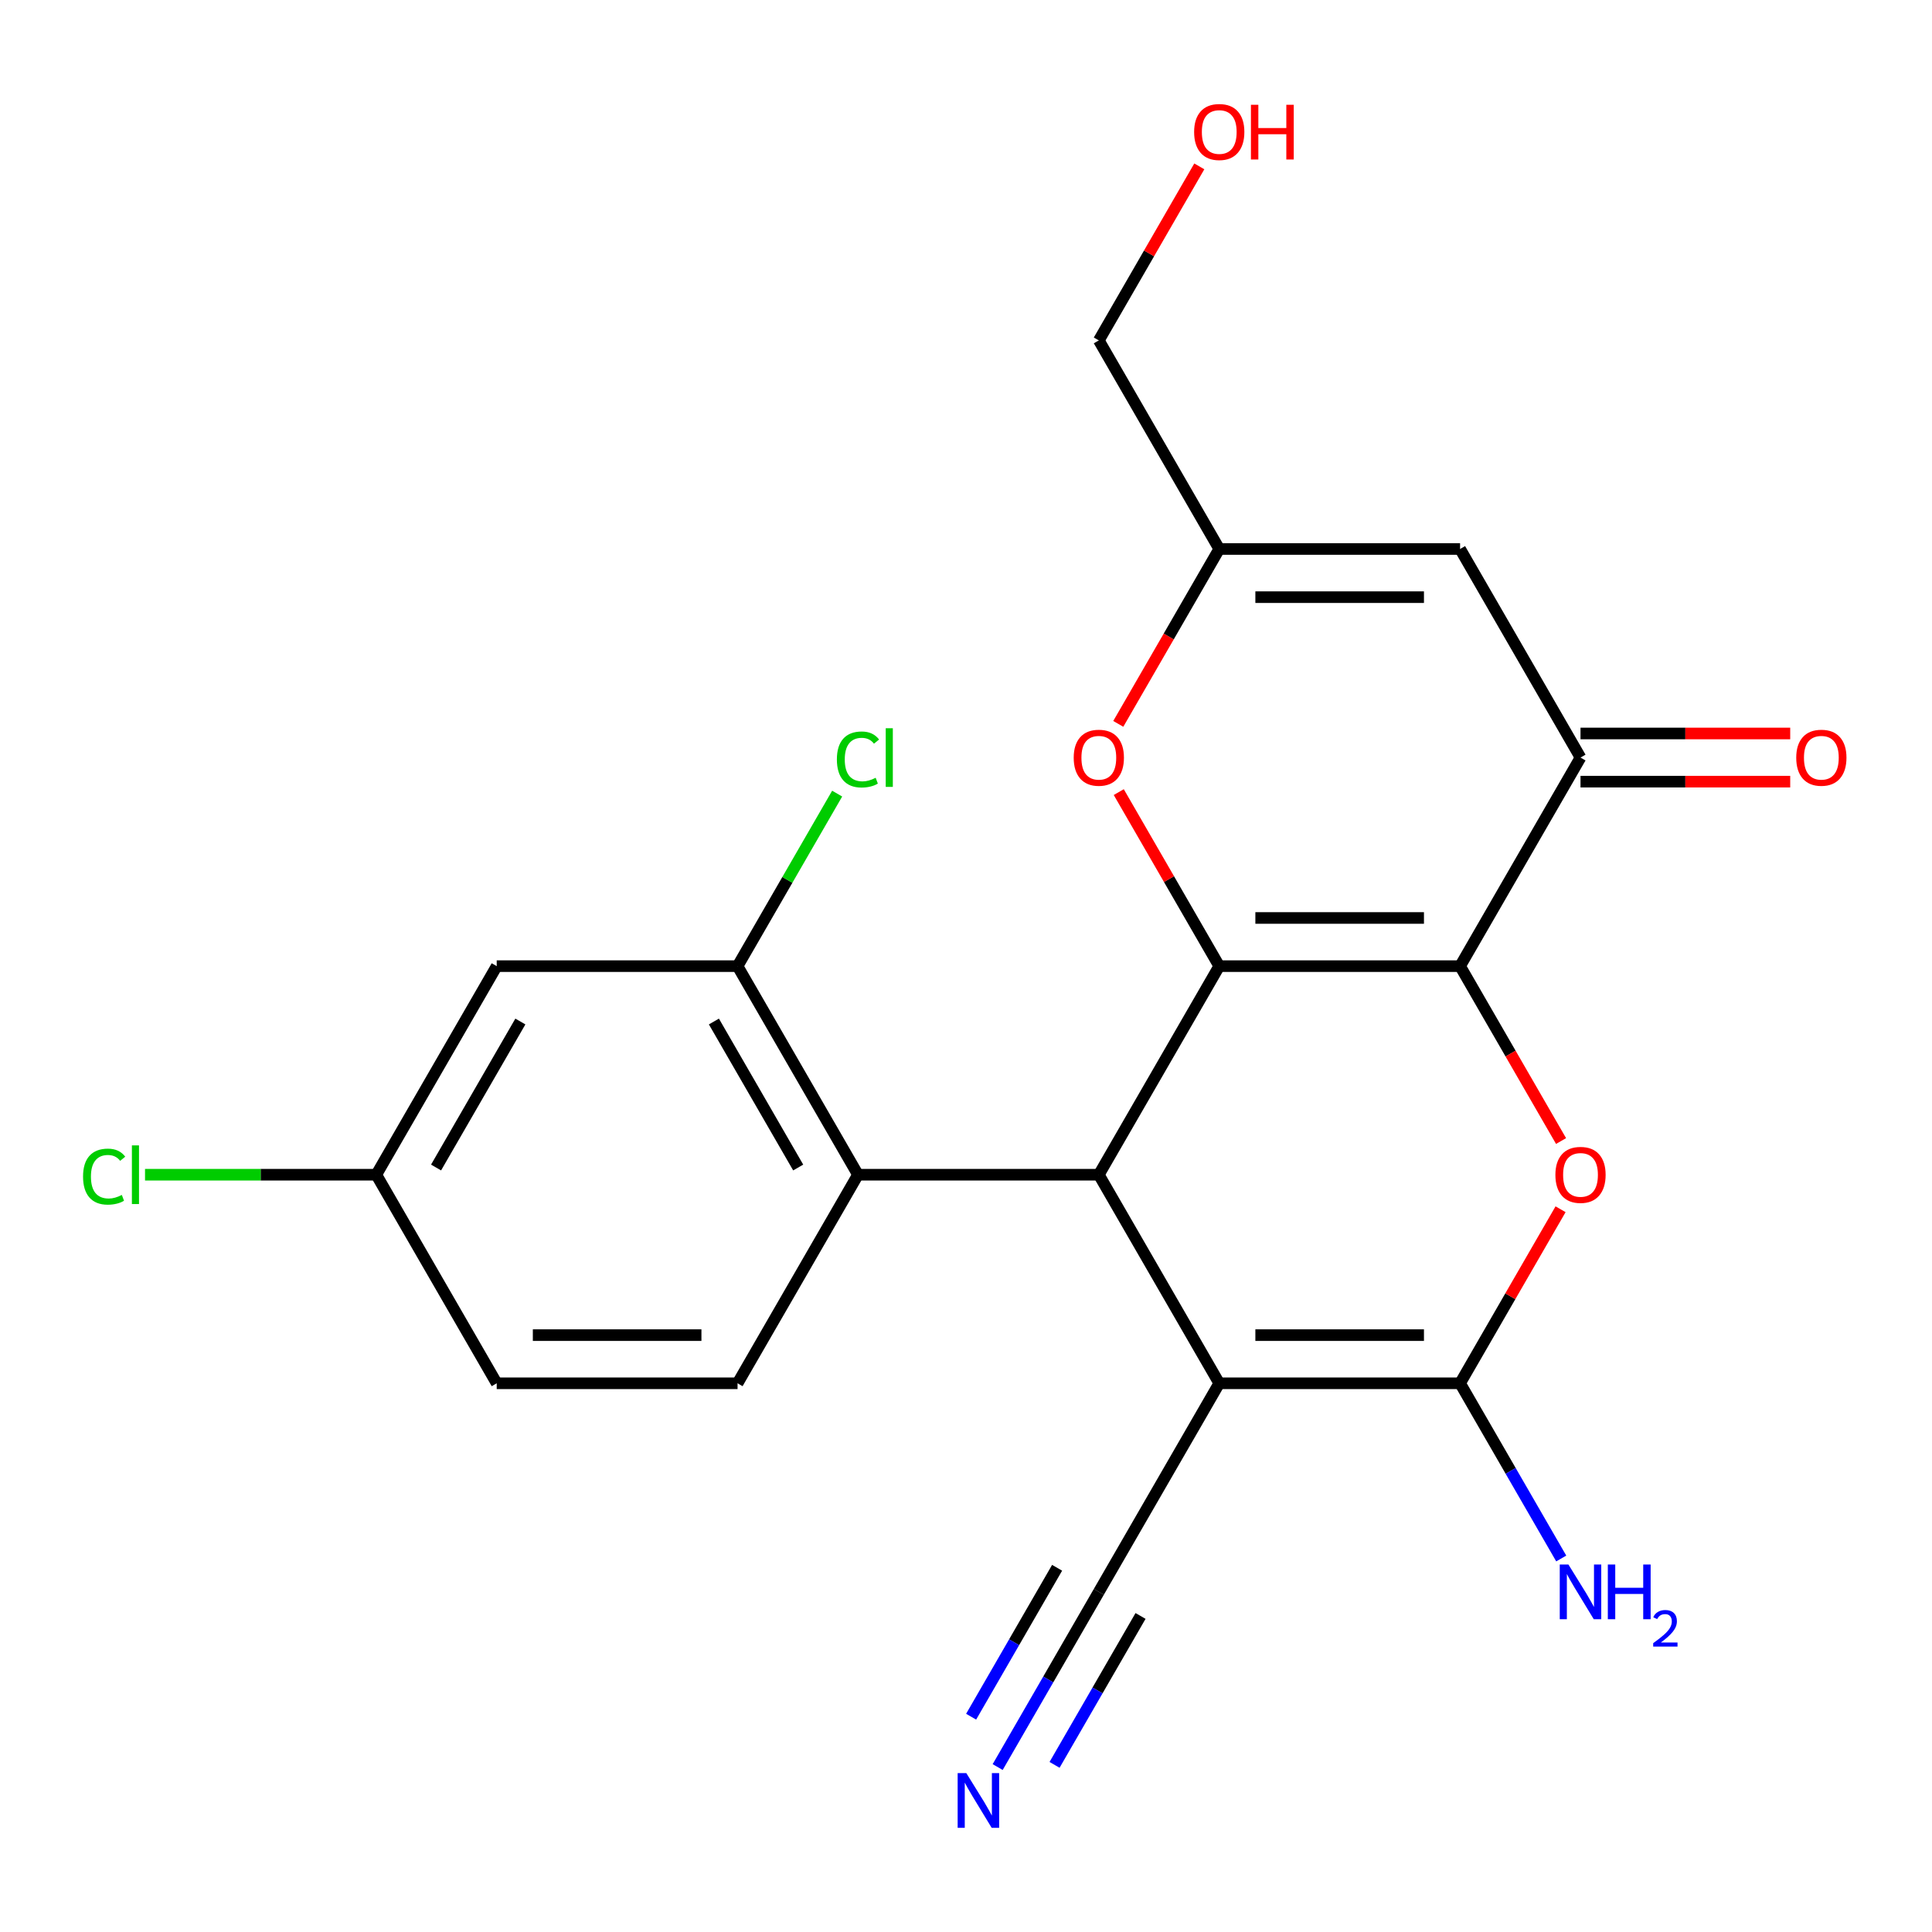 <?xml version='1.0' encoding='iso-8859-1'?>
<svg version='1.1' baseProfile='full'
              xmlns='http://www.w3.org/2000/svg'
                      xmlns:rdkit='http://www.rdkit.org/xml'
                      xmlns:xlink='http://www.w3.org/1999/xlink'
                  xml:space='preserve'
width='1000px' height='1000px' viewBox='0 0 1000 1000'>
<!-- END OF HEADER -->
<rect style='opacity:1.0;fill:#FFFFFF;stroke:none' width='1000' height='1000' x='0' y='0'> </rect>
<path class='bond-0' d='M 755.738,500.073 L 631.078,500.073' style='fill:none;fill-rule:evenodd;stroke:#000000;stroke-width:6px;stroke-linecap:butt;stroke-linejoin:miter;stroke-opacity:1' />
<path class='bond-0' d='M 737.039,475.141 L 649.777,475.141' style='fill:none;fill-rule:evenodd;stroke:#000000;stroke-width:6px;stroke-linecap:butt;stroke-linejoin:miter;stroke-opacity:1' />
<path class='bond-4' d='M 755.738,500.073 L 781.869,545.334' style='fill:none;fill-rule:evenodd;stroke:#000000;stroke-width:6px;stroke-linecap:butt;stroke-linejoin:miter;stroke-opacity:1' />
<path class='bond-4' d='M 781.869,545.334 L 808.001,590.595' style='fill:none;fill-rule:evenodd;stroke:#FF0000;stroke-width:6px;stroke-linecap:butt;stroke-linejoin:miter;stroke-opacity:1' />
<path class='bond-5' d='M 755.738,500.073 L 818.068,392.114' style='fill:none;fill-rule:evenodd;stroke:#000000;stroke-width:6px;stroke-linecap:butt;stroke-linejoin:miter;stroke-opacity:1' />
<path class='bond-2' d='M 631.078,500.073 L 568.748,608.032' style='fill:none;fill-rule:evenodd;stroke:#000000;stroke-width:6px;stroke-linecap:butt;stroke-linejoin:miter;stroke-opacity:1' />
<path class='bond-6' d='M 631.078,500.073 L 605.073,455.032' style='fill:none;fill-rule:evenodd;stroke:#000000;stroke-width:6px;stroke-linecap:butt;stroke-linejoin:miter;stroke-opacity:1' />
<path class='bond-6' d='M 605.073,455.032 L 579.069,409.99' style='fill:none;fill-rule:evenodd;stroke:#FF0000;stroke-width:6px;stroke-linecap:butt;stroke-linejoin:miter;stroke-opacity:1' />
<path class='bond-1' d='M 631.078,715.99 L 755.738,715.99' style='fill:none;fill-rule:evenodd;stroke:#000000;stroke-width:6px;stroke-linecap:butt;stroke-linejoin:miter;stroke-opacity:1' />
<path class='bond-1' d='M 649.777,691.058 L 737.039,691.058' style='fill:none;fill-rule:evenodd;stroke:#000000;stroke-width:6px;stroke-linecap:butt;stroke-linejoin:miter;stroke-opacity:1' />
<path class='bond-9' d='M 631.078,715.99 L 568.748,823.949' style='fill:none;fill-rule:evenodd;stroke:#000000;stroke-width:6px;stroke-linecap:butt;stroke-linejoin:miter;stroke-opacity:1' />
<path class='bond-23' d='M 631.078,715.99 L 568.748,608.032' style='fill:none;fill-rule:evenodd;stroke:#000000;stroke-width:6px;stroke-linecap:butt;stroke-linejoin:miter;stroke-opacity:1' />
<path class='bond-7' d='M 568.748,608.032 L 444.088,608.032' style='fill:none;fill-rule:evenodd;stroke:#000000;stroke-width:6px;stroke-linecap:butt;stroke-linejoin:miter;stroke-opacity:1' />
<path class='bond-3' d='M 755.738,715.99 L 781.742,670.949' style='fill:none;fill-rule:evenodd;stroke:#000000;stroke-width:6px;stroke-linecap:butt;stroke-linejoin:miter;stroke-opacity:1' />
<path class='bond-3' d='M 781.742,670.949 L 807.747,625.908' style='fill:none;fill-rule:evenodd;stroke:#FF0000;stroke-width:6px;stroke-linecap:butt;stroke-linejoin:miter;stroke-opacity:1' />
<path class='bond-16' d='M 755.738,715.99 L 781.916,761.331' style='fill:none;fill-rule:evenodd;stroke:#000000;stroke-width:6px;stroke-linecap:butt;stroke-linejoin:miter;stroke-opacity:1' />
<path class='bond-16' d='M 781.916,761.331 L 808.093,806.673' style='fill:none;fill-rule:evenodd;stroke:#0000FF;stroke-width:6px;stroke-linecap:butt;stroke-linejoin:miter;stroke-opacity:1' />
<path class='bond-8' d='M 818.068,392.114 L 755.738,284.155' style='fill:none;fill-rule:evenodd;stroke:#000000;stroke-width:6px;stroke-linecap:butt;stroke-linejoin:miter;stroke-opacity:1' />
<path class='bond-15' d='M 818.068,404.58 L 872.34,404.58' style='fill:none;fill-rule:evenodd;stroke:#000000;stroke-width:6px;stroke-linecap:butt;stroke-linejoin:miter;stroke-opacity:1' />
<path class='bond-15' d='M 872.34,404.58 L 926.612,404.58' style='fill:none;fill-rule:evenodd;stroke:#FF0000;stroke-width:6px;stroke-linecap:butt;stroke-linejoin:miter;stroke-opacity:1' />
<path class='bond-15' d='M 818.068,379.648 L 872.34,379.648' style='fill:none;fill-rule:evenodd;stroke:#000000;stroke-width:6px;stroke-linecap:butt;stroke-linejoin:miter;stroke-opacity:1' />
<path class='bond-15' d='M 872.34,379.648 L 926.612,379.648' style='fill:none;fill-rule:evenodd;stroke:#FF0000;stroke-width:6px;stroke-linecap:butt;stroke-linejoin:miter;stroke-opacity:1' />
<path class='bond-24' d='M 578.815,374.677 L 604.946,329.416' style='fill:none;fill-rule:evenodd;stroke:#FF0000;stroke-width:6px;stroke-linecap:butt;stroke-linejoin:miter;stroke-opacity:1' />
<path class='bond-24' d='M 604.946,329.416 L 631.078,284.155' style='fill:none;fill-rule:evenodd;stroke:#000000;stroke-width:6px;stroke-linecap:butt;stroke-linejoin:miter;stroke-opacity:1' />
<path class='bond-11' d='M 444.088,608.032 L 381.758,500.073' style='fill:none;fill-rule:evenodd;stroke:#000000;stroke-width:6px;stroke-linecap:butt;stroke-linejoin:miter;stroke-opacity:1' />
<path class='bond-11' d='M 413.146,604.304 L 369.515,528.733' style='fill:none;fill-rule:evenodd;stroke:#000000;stroke-width:6px;stroke-linecap:butt;stroke-linejoin:miter;stroke-opacity:1' />
<path class='bond-14' d='M 444.088,608.032 L 381.758,715.99' style='fill:none;fill-rule:evenodd;stroke:#000000;stroke-width:6px;stroke-linecap:butt;stroke-linejoin:miter;stroke-opacity:1' />
<path class='bond-10' d='M 755.738,284.155 L 631.078,284.155' style='fill:none;fill-rule:evenodd;stroke:#000000;stroke-width:6px;stroke-linecap:butt;stroke-linejoin:miter;stroke-opacity:1' />
<path class='bond-10' d='M 737.039,309.087 L 649.777,309.087' style='fill:none;fill-rule:evenodd;stroke:#000000;stroke-width:6px;stroke-linecap:butt;stroke-linejoin:miter;stroke-opacity:1' />
<path class='bond-12' d='M 568.748,823.949 L 542.57,869.29' style='fill:none;fill-rule:evenodd;stroke:#000000;stroke-width:6px;stroke-linecap:butt;stroke-linejoin:miter;stroke-opacity:1' />
<path class='bond-12' d='M 542.57,869.29 L 516.392,914.631' style='fill:none;fill-rule:evenodd;stroke:#0000FF;stroke-width:6px;stroke-linecap:butt;stroke-linejoin:miter;stroke-opacity:1' />
<path class='bond-12' d='M 547.156,811.483 L 524.905,850.023' style='fill:none;fill-rule:evenodd;stroke:#000000;stroke-width:6px;stroke-linecap:butt;stroke-linejoin:miter;stroke-opacity:1' />
<path class='bond-12' d='M 524.905,850.023 L 502.654,888.563' style='fill:none;fill-rule:evenodd;stroke:#0000FF;stroke-width:6px;stroke-linecap:butt;stroke-linejoin:miter;stroke-opacity:1' />
<path class='bond-12' d='M 590.34,836.415 L 568.089,874.955' style='fill:none;fill-rule:evenodd;stroke:#000000;stroke-width:6px;stroke-linecap:butt;stroke-linejoin:miter;stroke-opacity:1' />
<path class='bond-12' d='M 568.089,874.955 L 545.837,913.495' style='fill:none;fill-rule:evenodd;stroke:#0000FF;stroke-width:6px;stroke-linecap:butt;stroke-linejoin:miter;stroke-opacity:1' />
<path class='bond-21' d='M 631.078,284.155 L 568.748,176.196' style='fill:none;fill-rule:evenodd;stroke:#000000;stroke-width:6px;stroke-linecap:butt;stroke-linejoin:miter;stroke-opacity:1' />
<path class='bond-13' d='M 381.758,500.073 L 257.098,500.073' style='fill:none;fill-rule:evenodd;stroke:#000000;stroke-width:6px;stroke-linecap:butt;stroke-linejoin:miter;stroke-opacity:1' />
<path class='bond-18' d='M 381.758,500.073 L 407.537,455.422' style='fill:none;fill-rule:evenodd;stroke:#000000;stroke-width:6px;stroke-linecap:butt;stroke-linejoin:miter;stroke-opacity:1' />
<path class='bond-18' d='M 407.537,455.422 L 433.316,410.77' style='fill:none;fill-rule:evenodd;stroke:#00CC00;stroke-width:6px;stroke-linecap:butt;stroke-linejoin:miter;stroke-opacity:1' />
<path class='bond-25' d='M 257.098,500.073 L 194.768,608.032' style='fill:none;fill-rule:evenodd;stroke:#000000;stroke-width:6px;stroke-linecap:butt;stroke-linejoin:miter;stroke-opacity:1' />
<path class='bond-25' d='M 269.34,528.733 L 225.709,604.304' style='fill:none;fill-rule:evenodd;stroke:#000000;stroke-width:6px;stroke-linecap:butt;stroke-linejoin:miter;stroke-opacity:1' />
<path class='bond-19' d='M 381.758,715.99 L 257.098,715.99' style='fill:none;fill-rule:evenodd;stroke:#000000;stroke-width:6px;stroke-linecap:butt;stroke-linejoin:miter;stroke-opacity:1' />
<path class='bond-19' d='M 363.059,691.058 L 275.797,691.058' style='fill:none;fill-rule:evenodd;stroke:#000000;stroke-width:6px;stroke-linecap:butt;stroke-linejoin:miter;stroke-opacity:1' />
<path class='bond-17' d='M 194.768,608.032 L 257.098,715.99' style='fill:none;fill-rule:evenodd;stroke:#000000;stroke-width:6px;stroke-linecap:butt;stroke-linejoin:miter;stroke-opacity:1' />
<path class='bond-20' d='M 194.768,608.032 L 134.916,608.032' style='fill:none;fill-rule:evenodd;stroke:#000000;stroke-width:6px;stroke-linecap:butt;stroke-linejoin:miter;stroke-opacity:1' />
<path class='bond-20' d='M 134.916,608.032 L 75.064,608.032' style='fill:none;fill-rule:evenodd;stroke:#00CC00;stroke-width:6px;stroke-linecap:butt;stroke-linejoin:miter;stroke-opacity:1' />
<path class='bond-22' d='M 568.748,176.196 L 594.752,131.155' style='fill:none;fill-rule:evenodd;stroke:#000000;stroke-width:6px;stroke-linecap:butt;stroke-linejoin:miter;stroke-opacity:1' />
<path class='bond-22' d='M 594.752,131.155 L 620.757,86.114' style='fill:none;fill-rule:evenodd;stroke:#FF0000;stroke-width:6px;stroke-linecap:butt;stroke-linejoin:miter;stroke-opacity:1' />
<path  class='atom-5' d='M 805.068 608.112
Q 805.068 601.312, 808.428 597.512
Q 811.788 593.712, 818.068 593.712
Q 824.348 593.712, 827.708 597.512
Q 831.068 601.312, 831.068 608.112
Q 831.068 614.992, 827.668 618.912
Q 824.268 622.792, 818.068 622.792
Q 811.828 622.792, 808.428 618.912
Q 805.068 615.032, 805.068 608.112
M 818.068 619.592
Q 822.388 619.592, 824.708 616.712
Q 827.068 613.792, 827.068 608.112
Q 827.068 602.552, 824.708 599.752
Q 822.388 596.912, 818.068 596.912
Q 813.748 596.912, 811.388 599.712
Q 809.068 602.512, 809.068 608.112
Q 809.068 613.832, 811.388 616.712
Q 813.748 619.592, 818.068 619.592
' fill='#FF0000'/>
<path  class='atom-7' d='M 555.748 392.194
Q 555.748 385.394, 559.108 381.594
Q 562.468 377.794, 568.748 377.794
Q 575.028 377.794, 578.388 381.594
Q 581.748 385.394, 581.748 392.194
Q 581.748 399.074, 578.348 402.994
Q 574.948 406.874, 568.748 406.874
Q 562.508 406.874, 559.108 402.994
Q 555.748 399.114, 555.748 392.194
M 568.748 403.674
Q 573.068 403.674, 575.388 400.794
Q 577.748 397.874, 577.748 392.194
Q 577.748 386.634, 575.388 383.834
Q 573.068 380.994, 568.748 380.994
Q 564.428 380.994, 562.068 383.794
Q 559.748 386.594, 559.748 392.194
Q 559.748 397.914, 562.068 400.794
Q 564.428 403.674, 568.748 403.674
' fill='#FF0000'/>
<path  class='atom-13' d='M 500.158 917.748
L 509.438 932.748
Q 510.358 934.228, 511.838 936.908
Q 513.318 939.588, 513.398 939.748
L 513.398 917.748
L 517.158 917.748
L 517.158 946.068
L 513.278 946.068
L 503.318 929.668
Q 502.158 927.748, 500.918 925.548
Q 499.718 923.348, 499.358 922.668
L 499.358 946.068
L 495.678 946.068
L 495.678 917.748
L 500.158 917.748
' fill='#0000FF'/>
<path  class='atom-16' d='M 929.728 392.194
Q 929.728 385.394, 933.088 381.594
Q 936.448 377.794, 942.728 377.794
Q 949.008 377.794, 952.368 381.594
Q 955.728 385.394, 955.728 392.194
Q 955.728 399.074, 952.328 402.994
Q 948.928 406.874, 942.728 406.874
Q 936.488 406.874, 933.088 402.994
Q 929.728 399.114, 929.728 392.194
M 942.728 403.674
Q 947.048 403.674, 949.368 400.794
Q 951.728 397.874, 951.728 392.194
Q 951.728 386.634, 949.368 383.834
Q 947.048 380.994, 942.728 380.994
Q 938.408 380.994, 936.048 383.794
Q 933.728 386.594, 933.728 392.194
Q 933.728 397.914, 936.048 400.794
Q 938.408 403.674, 942.728 403.674
' fill='#FF0000'/>
<path  class='atom-17' d='M 811.808 809.789
L 821.088 824.789
Q 822.008 826.269, 823.488 828.949
Q 824.968 831.629, 825.048 831.789
L 825.048 809.789
L 828.808 809.789
L 828.808 838.109
L 824.928 838.109
L 814.968 821.709
Q 813.808 819.789, 812.568 817.589
Q 811.368 815.389, 811.008 814.709
L 811.008 838.109
L 807.328 838.109
L 807.328 809.789
L 811.808 809.789
' fill='#0000FF'/>
<path  class='atom-17' d='M 832.208 809.789
L 836.048 809.789
L 836.048 821.829
L 850.528 821.829
L 850.528 809.789
L 854.368 809.789
L 854.368 838.109
L 850.528 838.109
L 850.528 825.029
L 836.048 825.029
L 836.048 838.109
L 832.208 838.109
L 832.208 809.789
' fill='#0000FF'/>
<path  class='atom-17' d='M 855.741 837.115
Q 856.427 835.347, 858.064 834.37
Q 859.701 833.367, 861.971 833.367
Q 864.796 833.367, 866.38 834.898
Q 867.964 836.429, 867.964 839.148
Q 867.964 841.92, 865.905 844.507
Q 863.872 847.095, 859.648 850.157
L 868.281 850.157
L 868.281 852.269
L 855.688 852.269
L 855.688 850.5
Q 859.173 848.019, 861.232 846.171
Q 863.318 844.323, 864.321 842.659
Q 865.324 840.996, 865.324 839.28
Q 865.324 837.485, 864.426 836.482
Q 863.529 835.479, 861.971 835.479
Q 860.466 835.479, 859.463 836.086
Q 858.46 836.693, 857.747 838.039
L 855.741 837.115
' fill='#0000FF'/>
<path  class='atom-19' d='M 433.168 393.094
Q 433.168 386.054, 436.448 382.374
Q 439.768 378.654, 446.048 378.654
Q 451.888 378.654, 455.008 382.774
L 452.368 384.934
Q 450.088 381.934, 446.048 381.934
Q 441.768 381.934, 439.488 384.814
Q 437.248 387.654, 437.248 393.094
Q 437.248 398.694, 439.568 401.574
Q 441.928 404.454, 446.488 404.454
Q 449.608 404.454, 453.248 402.574
L 454.368 405.574
Q 452.888 406.534, 450.648 407.094
Q 448.408 407.654, 445.928 407.654
Q 439.768 407.654, 436.448 403.894
Q 433.168 400.134, 433.168 393.094
' fill='#00CC00'/>
<path  class='atom-19' d='M 458.448 376.934
L 462.128 376.934
L 462.128 407.294
L 458.448 407.294
L 458.448 376.934
' fill='#00CC00'/>
<path  class='atom-21' d='M 42.988 609.012
Q 42.988 601.972, 46.268 598.292
Q 49.588 594.572, 55.868 594.572
Q 61.708 594.572, 64.828 598.692
L 62.188 600.852
Q 59.908 597.852, 55.868 597.852
Q 51.588 597.852, 49.308 600.732
Q 47.068 603.572, 47.068 609.012
Q 47.068 614.612, 49.388 617.492
Q 51.748 620.372, 56.308 620.372
Q 59.428 620.372, 63.068 618.492
L 64.188 621.492
Q 62.708 622.452, 60.468 623.012
Q 58.228 623.572, 55.748 623.572
Q 49.588 623.572, 46.268 619.812
Q 42.988 616.052, 42.988 609.012
' fill='#00CC00'/>
<path  class='atom-21' d='M 68.268 592.852
L 71.948 592.852
L 71.948 623.212
L 68.268 623.212
L 68.268 592.852
' fill='#00CC00'/>
<path  class='atom-23' d='M 618.078 68.318
Q 618.078 61.518, 621.438 57.718
Q 624.798 53.918, 631.078 53.918
Q 637.358 53.918, 640.718 57.718
Q 644.078 61.518, 644.078 68.318
Q 644.078 75.198, 640.678 79.118
Q 637.278 82.998, 631.078 82.998
Q 624.838 82.998, 621.438 79.118
Q 618.078 75.238, 618.078 68.318
M 631.078 79.798
Q 635.398 79.798, 637.718 76.918
Q 640.078 73.998, 640.078 68.318
Q 640.078 62.758, 637.718 59.958
Q 635.398 57.118, 631.078 57.118
Q 626.758 57.118, 624.398 59.918
Q 622.078 62.718, 622.078 68.318
Q 622.078 74.038, 624.398 76.918
Q 626.758 79.798, 631.078 79.798
' fill='#FF0000'/>
<path  class='atom-23' d='M 647.478 54.238
L 651.318 54.238
L 651.318 66.278
L 665.798 66.278
L 665.798 54.238
L 669.638 54.238
L 669.638 82.558
L 665.798 82.558
L 665.798 69.478
L 651.318 69.478
L 651.318 82.558
L 647.478 82.558
L 647.478 54.238
' fill='#FF0000'/>
</svg>
